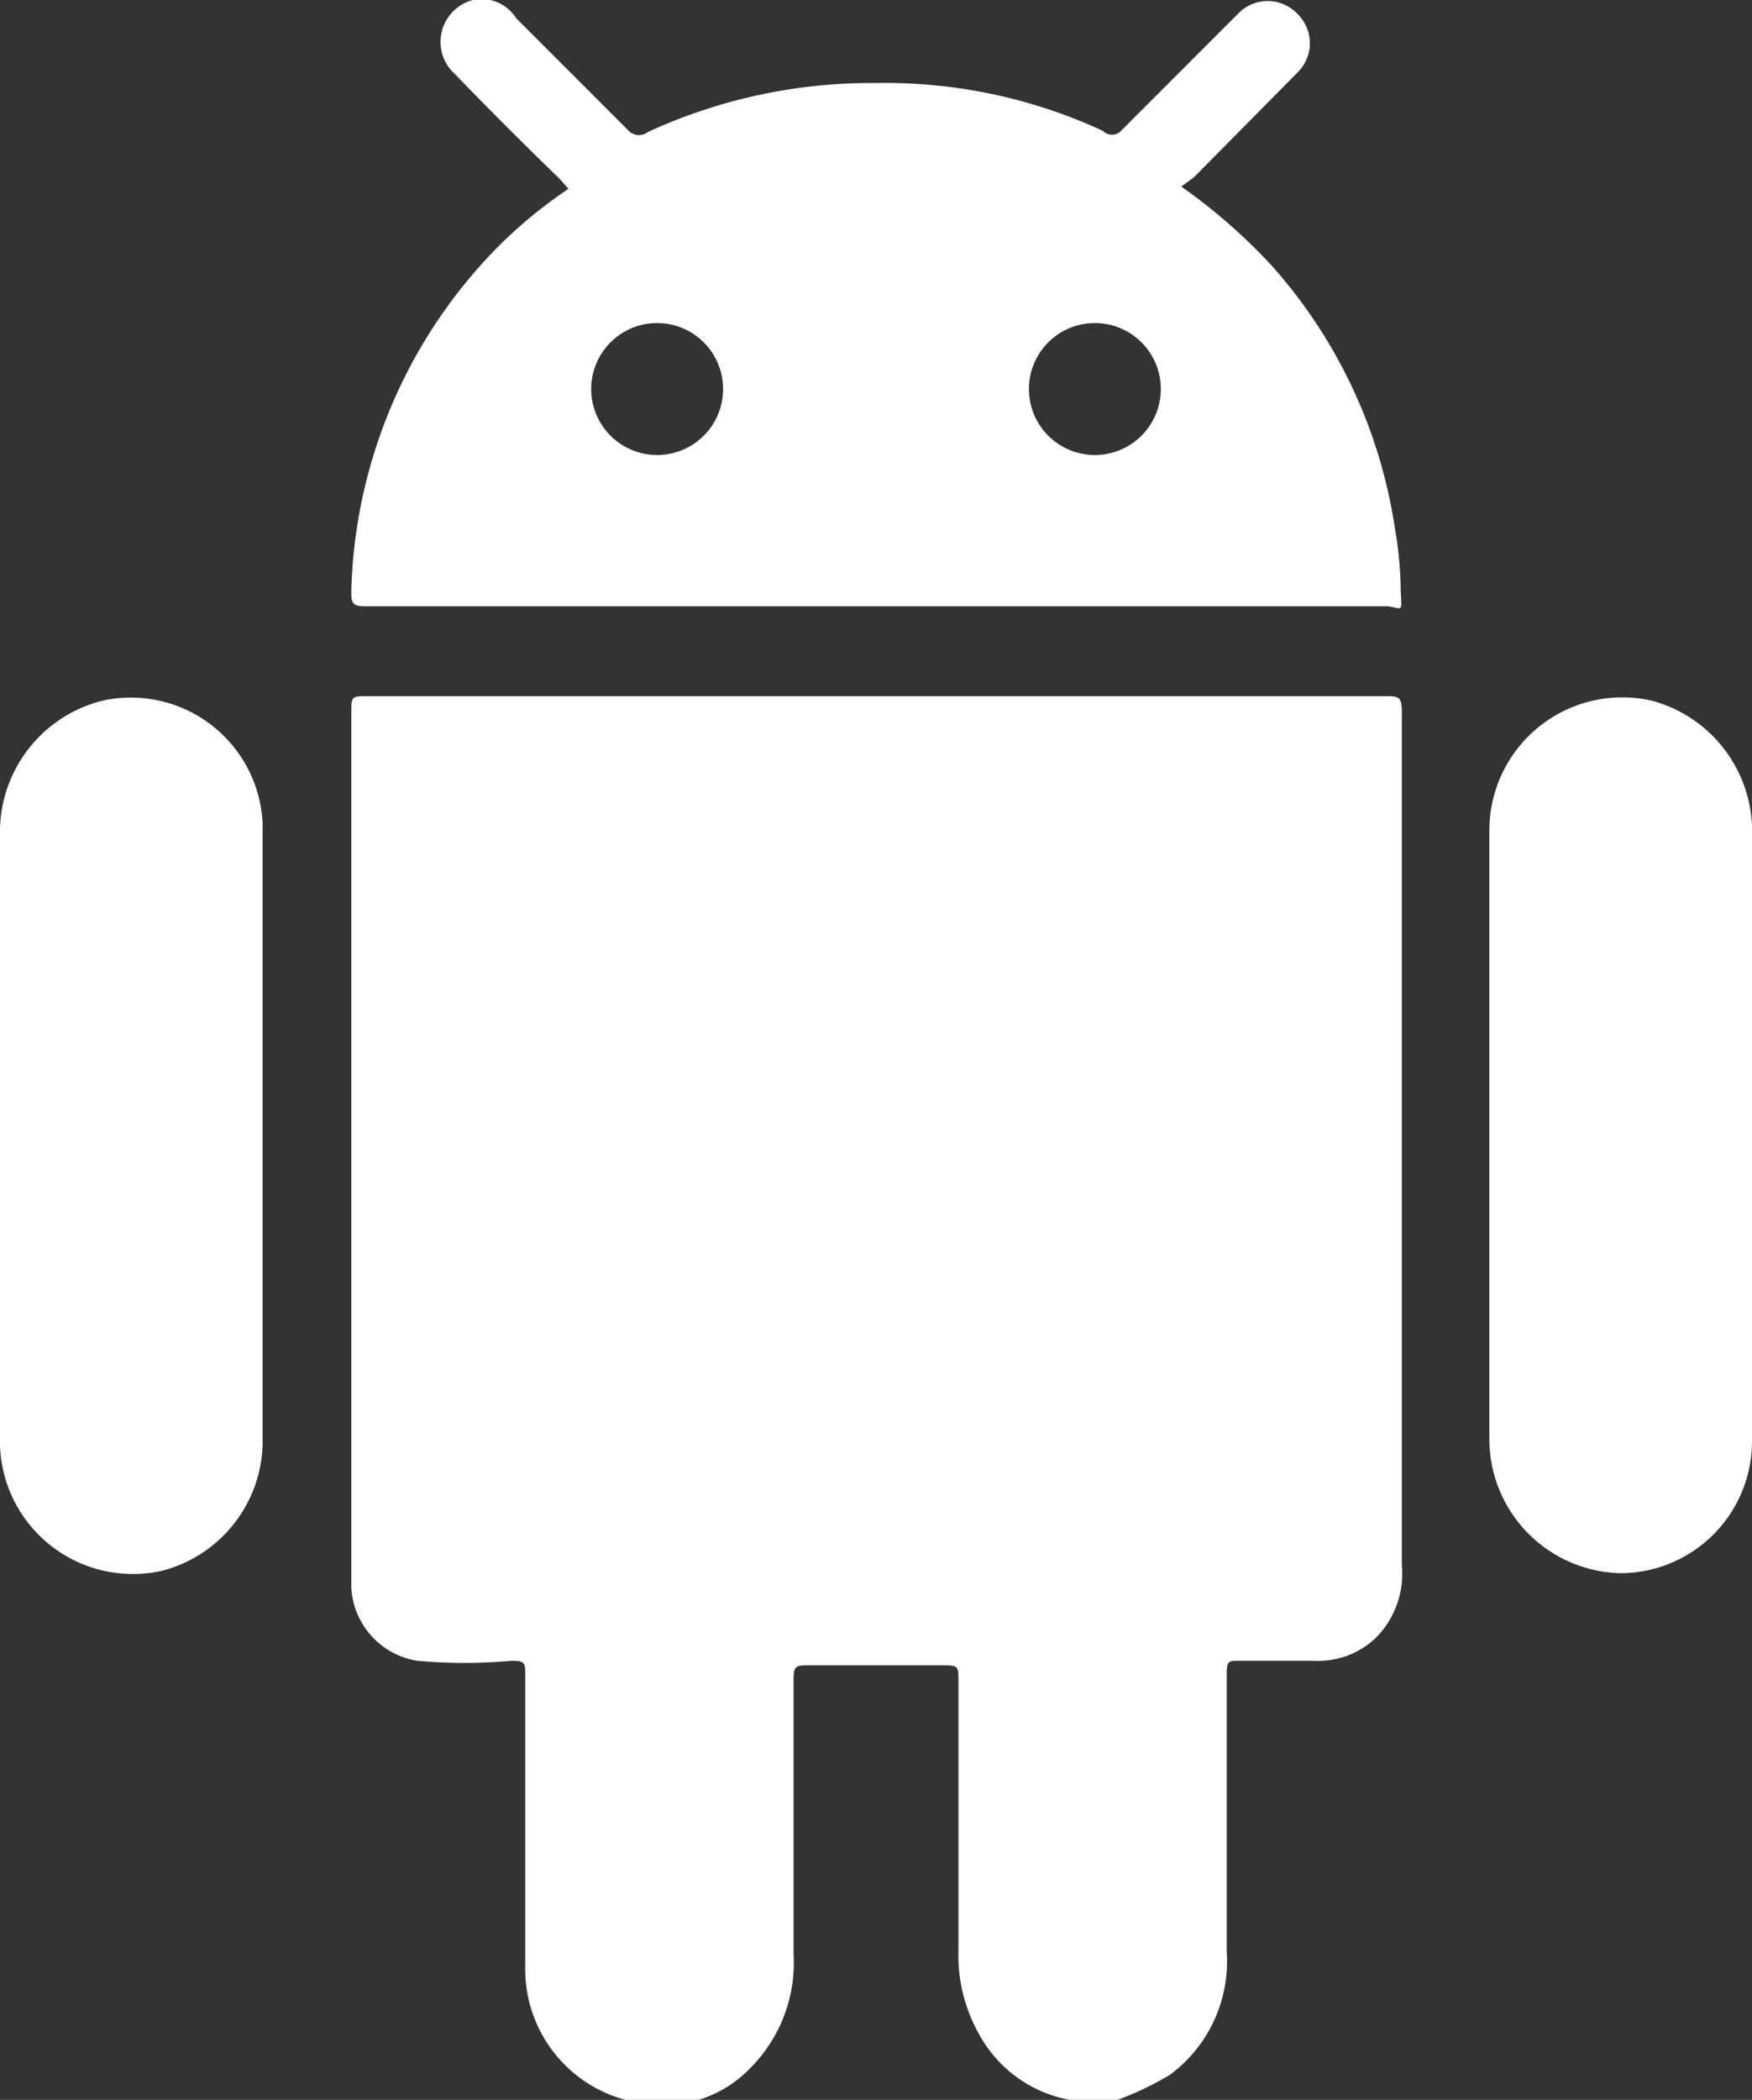 <svg xmlns="http://www.w3.org/2000/svg" viewBox="0 0 15.41 18.46"><rect x="0" y="0" width="15.41" height="18.46" fill="#333333" stroke="none"/><defs><style>.cls-1{fill:#fff;}</style></defs><g id="Capa_2" data-name="Capa 2"><g id="Layer_1" data-name="Layer 1"><path class="cls-1" d="M5.56,18.46s0,0-.06,0a1.19,1.19,0,0,1-.88-1.18V14.73c0-.11,0-.13-.12-.13a4.58,4.58,0,0,1-.83,0,.69.69,0,0,1-.58-.64V6.27c0-.15,0-.15.15-.15h8.94c.12,0,.15,0,.15.14v7.5a.8.8,0,0,1-.23.64.74.74,0,0,1-.55.2H10.9c-.09,0-.11,0-.11.11v2.45a1.24,1.24,0,0,1-.5,1.08,2.77,2.77,0,0,1-.46.22H9.41a1.14,1.14,0,0,1-.8-.58,1.41,1.41,0,0,1-.18-.73V14.78c0-.13,0-.14-.13-.14H7.13c-.14,0-.15,0-.15.15v2.39a1.31,1.31,0,0,1-.38,1,1.06,1.06,0,0,1-.65.32Z"/><path class="cls-1" d="M2.31,10v2.69a1.18,1.18,0,0,1-.89,1.12A1.17,1.17,0,0,1,0,12.71V7.29A1.19,1.19,0,0,1,.9,6.16,1.16,1.16,0,0,1,2.31,7.24c0,.92,0,1.83,0,2.75Z"/><path class="cls-1" d="M13.1,10V7.27a1.17,1.17,0,0,1,1.43-1.11,1.19,1.19,0,0,1,.88,1.1v5.42a1.16,1.16,0,0,1-1.15,1.15,1.18,1.18,0,0,1-1.16-1.16Z"/><path class="cls-1" d="M12.32,5.19a3.29,3.29,0,0,0-.05-.54,4.46,4.46,0,0,0-1.08-2.31,5,5,0,0,0-.8-.7l.11-.08.91-.92a.36.36,0,0,0,0-.52.36.36,0,0,0-.52,0l-.13.13-.9.9a.11.11,0,0,1-.16,0,4.56,4.56,0,0,0-2-.42,4.69,4.69,0,0,0-2,.43.13.13,0,0,1-.16,0l-1-1A.36.36,0,0,0,4.16,0,.38.38,0,0,0,4,.65c.3.31.61.62.92.92L5,1.66a4.1,4.1,0,0,0-.64.53,4.47,4.47,0,0,0-1.27,3c0,.1,0,.14.12.14h9C12.34,5.35,12.33,5.39,12.32,5.19ZM5.78,4a.58.58,0,1,1,0-1.16A.58.58,0,0,1,5.78,4ZM9.63,4a.58.58,0,1,1,.58-.57A.58.58,0,0,1,9.63,4Z"/></g></g></svg>